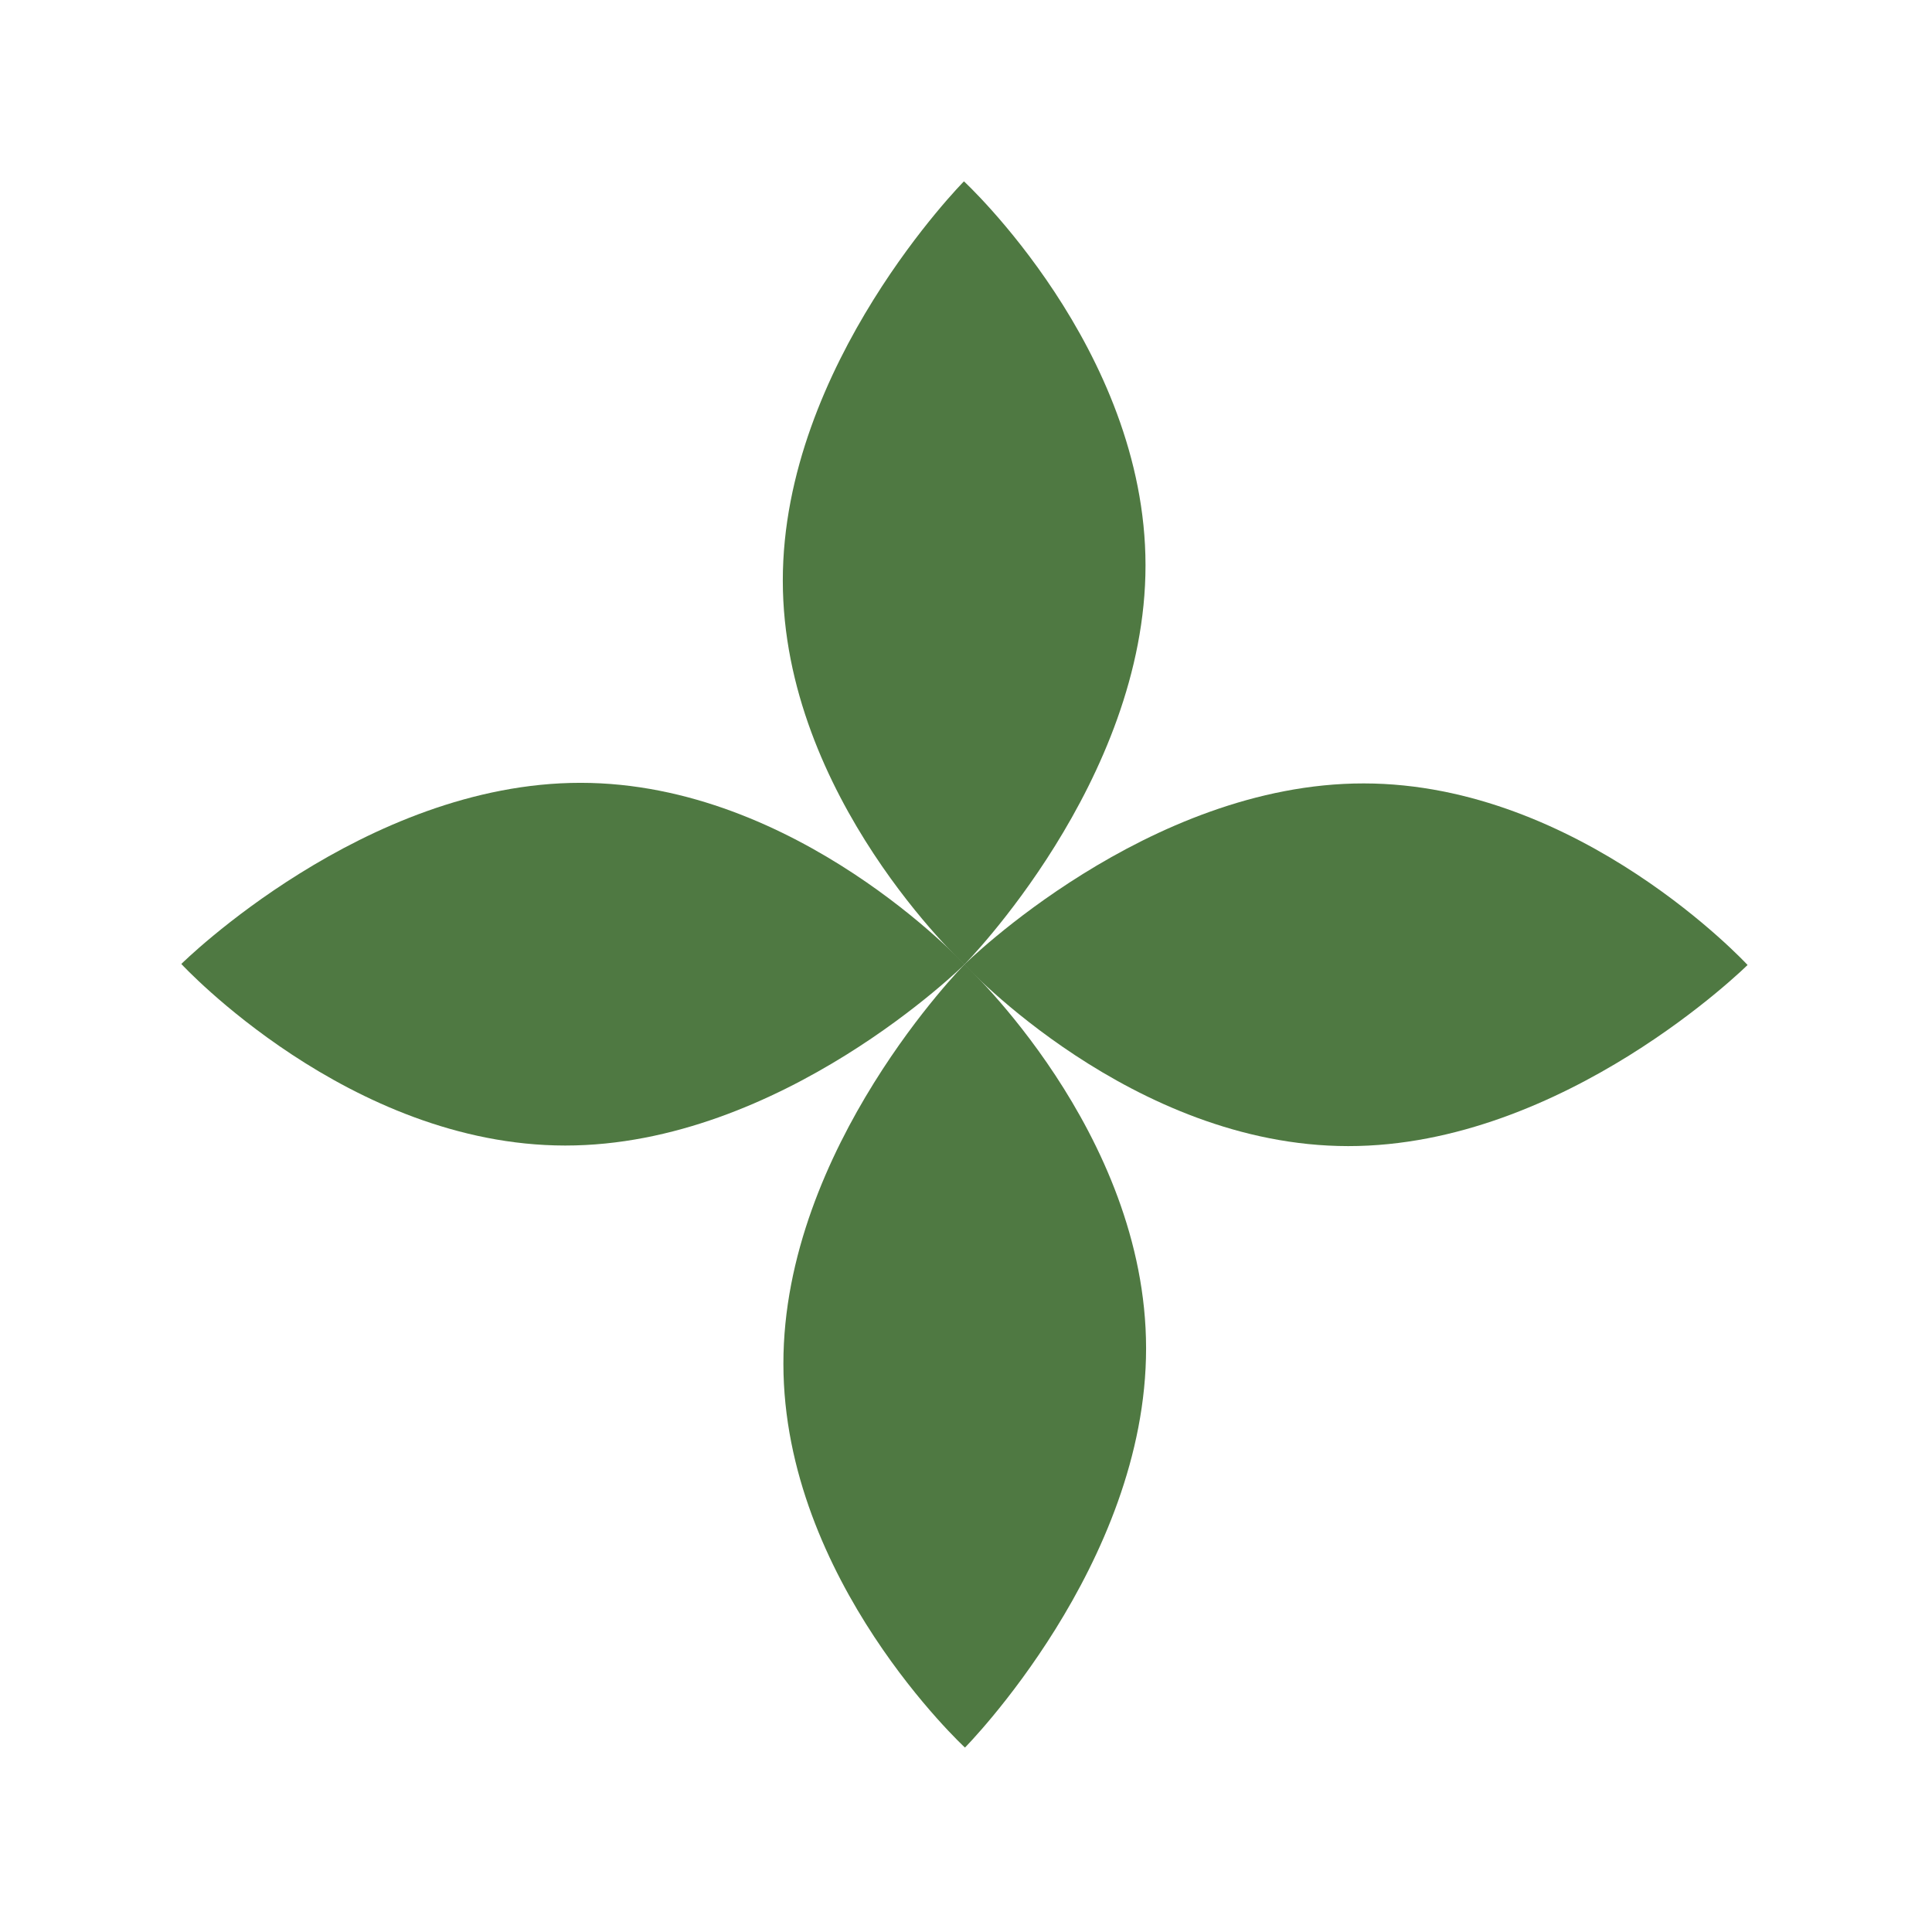<svg width="95" height="95" viewBox="0 0 95 95" fill="none" xmlns="http://www.w3.org/2000/svg">
<g id="Group 19">
<path id="Ellipse 3" d="M56.327 27.79C56.333 38.425 47.42 47.428 47.42 47.428C47.42 47.428 38.498 39.19 38.492 28.555C38.486 17.921 47.399 8.917 47.399 8.917C47.399 8.917 56.321 17.156 56.327 27.79Z" fill="#4F7942"/>
<path id="Ellipse 4" d="M67.058 38.522C56.424 38.516 47.42 47.429 47.42 47.429C47.42 47.429 55.659 56.351 66.293 56.356C76.928 56.362 85.931 47.45 85.931 47.45C85.931 47.45 77.693 38.528 67.058 38.522Z" fill="#4F7942"/>
<path id="Ellipse 5" d="M27.789 56.328C38.424 56.334 47.427 47.421 47.427 47.421C47.427 47.421 39.189 38.499 28.554 38.493C17.92 38.487 8.916 47.4 8.916 47.4C8.916 47.4 17.155 56.322 27.789 56.328Z" fill="#4F7942"/>
<path id="Ellipse 6" d="M38.521 67.058C38.515 56.424 47.428 47.42 47.428 47.42C47.428 47.42 56.35 55.659 56.355 66.293C56.361 76.928 47.449 85.931 47.449 85.931C47.449 85.931 38.527 77.693 38.521 67.058Z" fill="#4F7942"/>
</g>
</svg>

